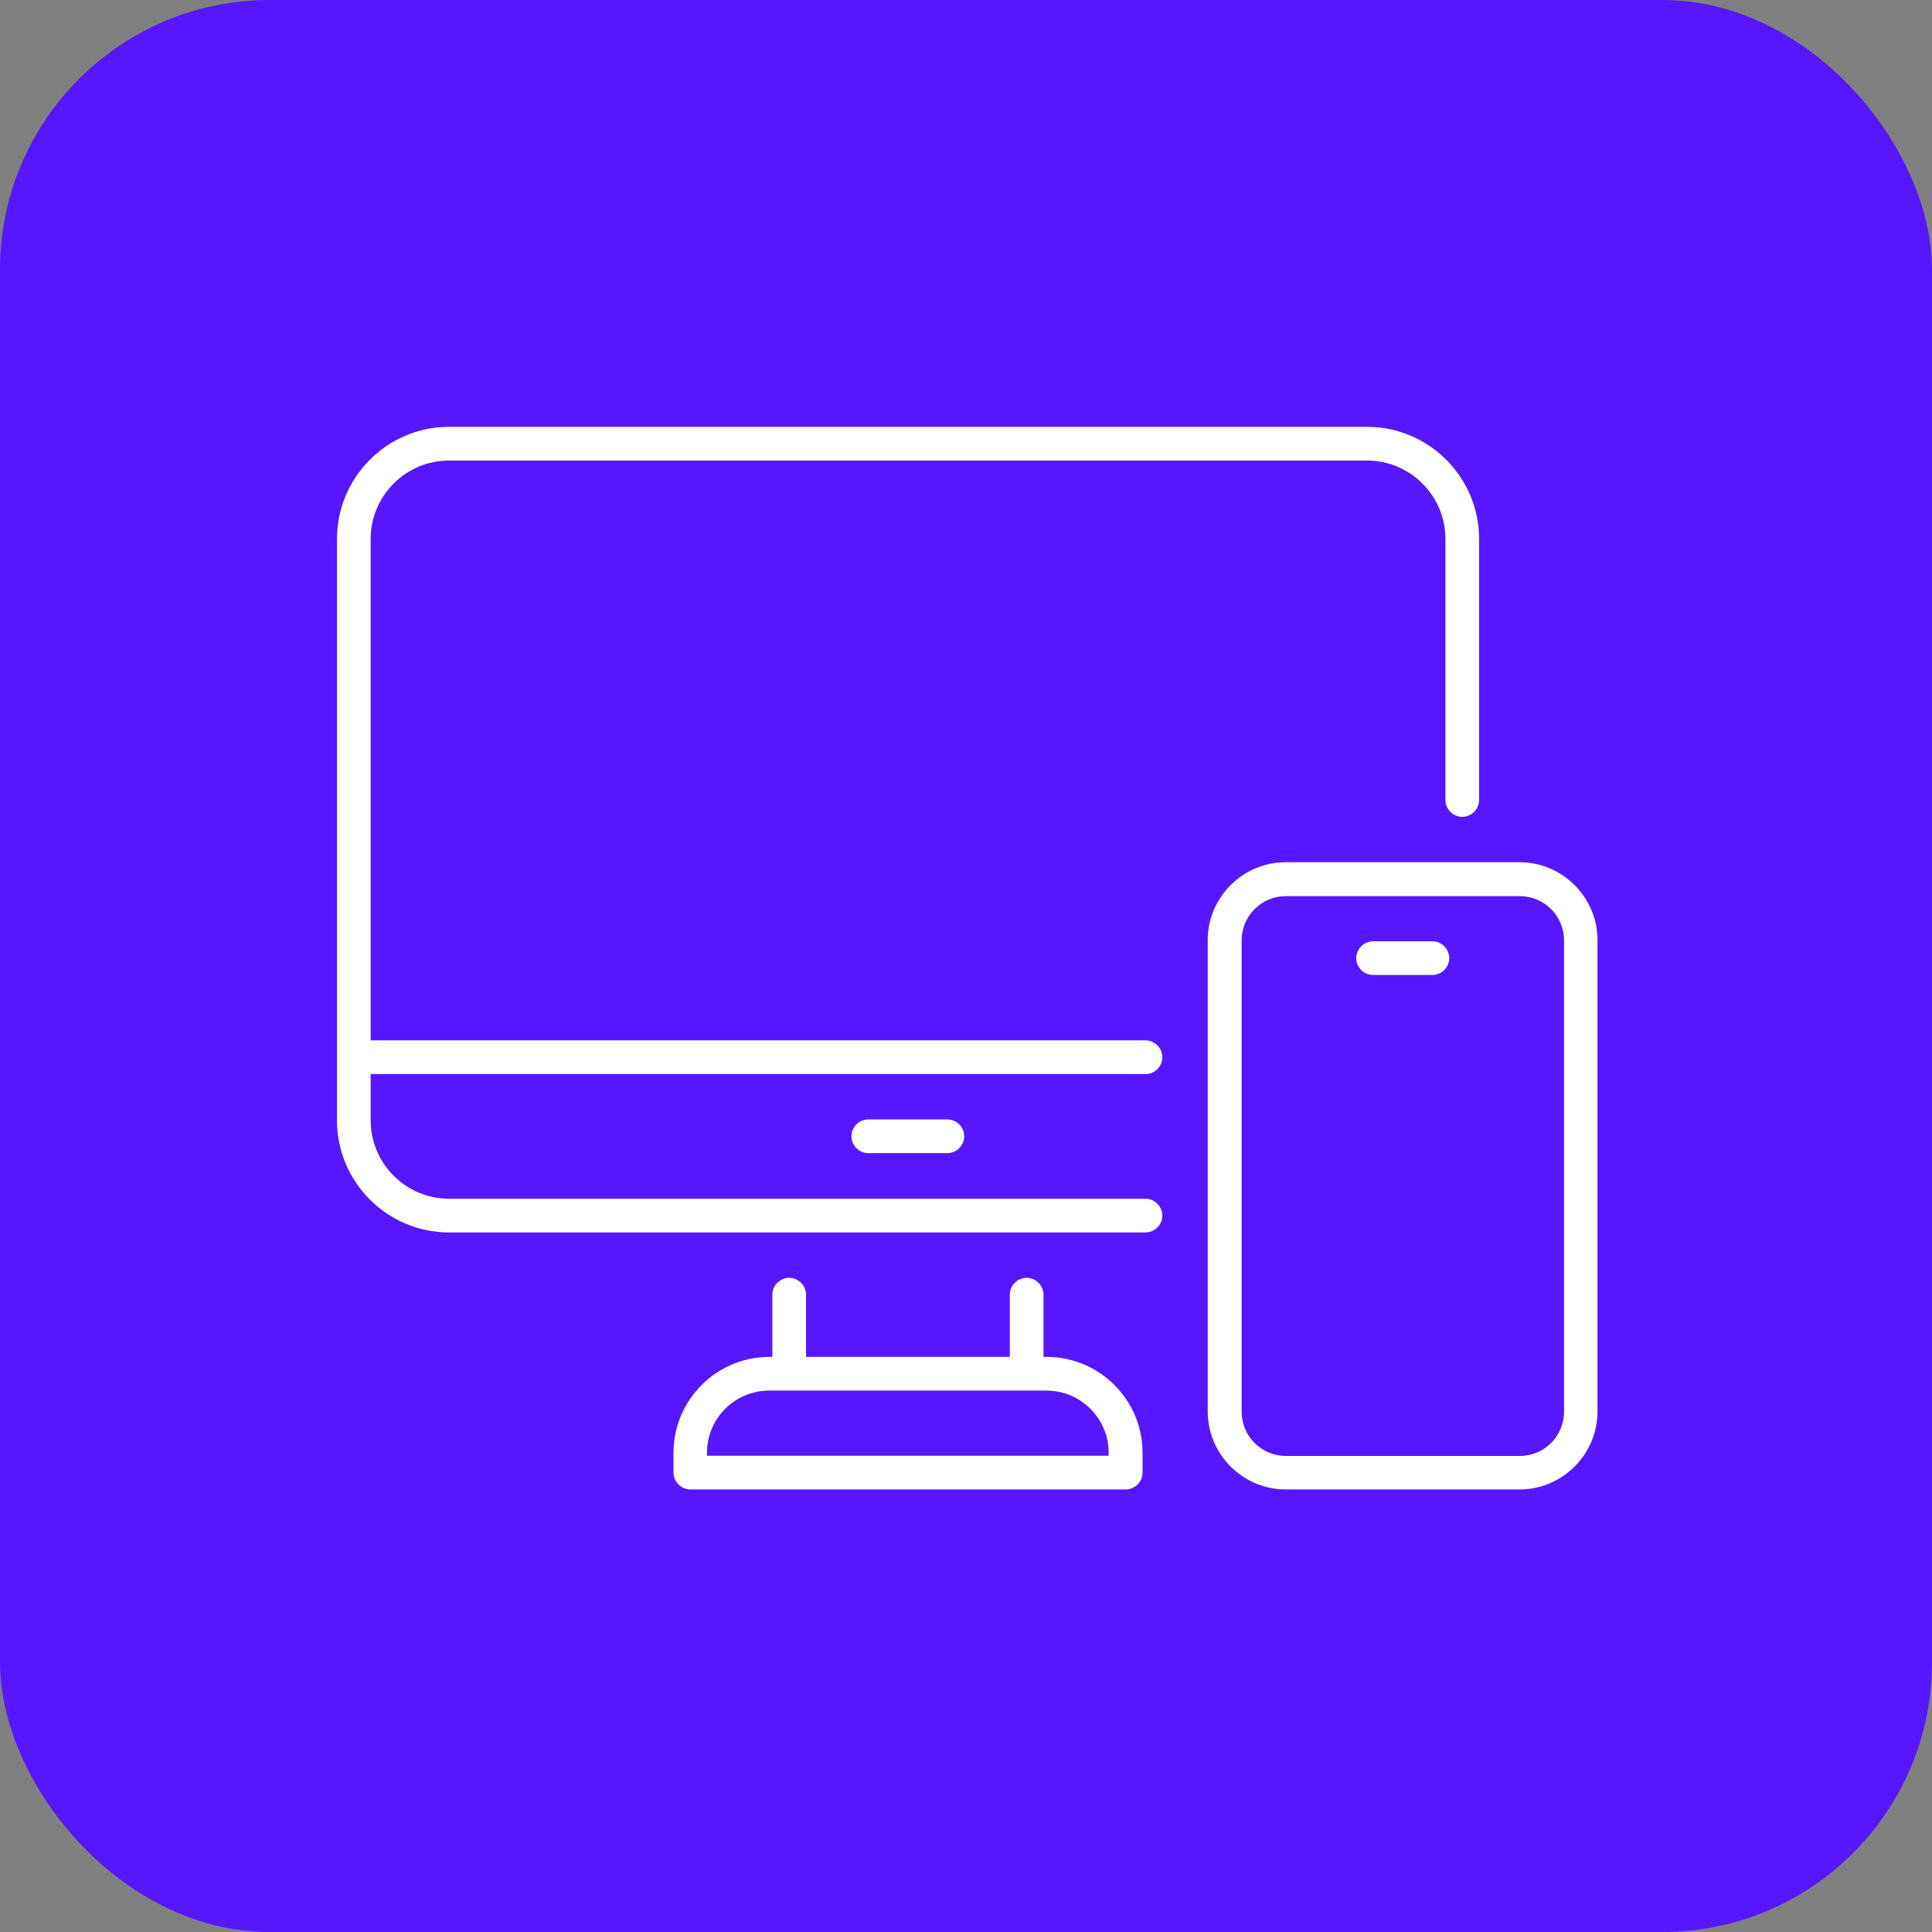 <svg width="86" height="86" viewBox="0 0 86 86" fill="none" xmlns="http://www.w3.org/2000/svg">
<rect x="0" y="0" width="86" height="86" fill="#808080" stroke="none"/>
<rect width="86" height="86" rx="12" fill="#5617FE"/>
<path d="M51.74 47.06C51.74 46.65 51.4 46.31 50.99 46.31H16.5V23.99C16.5 22.07 18.06 20.5 19.99 20.5H60.85C62.77 20.5 64.34 22.06 64.34 23.99V35.61C64.34 36.02 64.68 36.36 65.09 36.36C65.5 36.36 65.84 36.02 65.84 35.61V23.99C65.84 21.24 63.6 19 60.85 19H19.99C17.24 19 15 21.24 15 23.99V49.87C15 52.62 17.24 54.86 19.99 54.86H50.99C51.4 54.86 51.74 54.52 51.74 54.11C51.74 53.7 51.4 53.36 50.99 53.36H19.99C18.07 53.36 16.5 51.8 16.5 49.87V47.81H50.99C51.4 47.81 51.74 47.47 51.74 47.06Z" fill="white"/>
<path d="M38.65 49.83C38.24 49.83 37.9 50.17 37.9 50.58C37.9 50.99 38.24 51.33 38.65 51.33H42.17C42.58 51.33 42.92 50.99 42.92 50.58C42.92 50.17 42.58 49.83 42.17 49.83H38.65Z" fill="white"/>
<path d="M46.45 60.4V57.63C46.45 57.22 46.11 56.88 45.7 56.88C45.29 56.88 44.95 57.22 44.95 57.63V60.4H35.88V57.63C35.88 57.22 35.54 56.88 35.13 56.88C34.72 56.88 34.38 57.22 34.38 57.63V60.4H34.25C31.89 60.4 29.98 62.32 29.98 64.67V65.55C29.98 65.96 30.32 66.3 30.73 66.3H50.11C50.52 66.3 50.86 65.96 50.86 65.55V64.67C50.86 62.31 48.94 60.4 46.59 60.4H46.45ZM46.58 61.9C48.11 61.9 49.35 63.14 49.35 64.67V64.8H31.47V64.67C31.47 63.14 32.71 61.9 34.24 61.9H46.58Z" fill="white"/>
<path d="M67.64 38.38H57.23C55.32 38.38 53.76 39.94 53.76 41.85V62.83C53.76 64.74 55.32 66.3 57.23 66.3H67.64C69.55 66.3 71.11 64.74 71.11 62.83V41.85C71.11 39.94 69.55 38.38 67.64 38.38ZM69.62 62.84C69.62 63.93 68.74 64.81 67.65 64.81H57.24C56.15 64.81 55.27 63.93 55.27 62.84V41.86C55.27 40.77 56.15 39.89 57.24 39.89H67.65C68.74 39.89 69.62 40.77 69.62 41.86V62.84Z" fill="white"/>
<path d="M63.76 41.9H61.12C60.71 41.9 60.37 42.24 60.37 42.65C60.37 43.06 60.71 43.4 61.12 43.4H63.76C64.17 43.4 64.51 43.06 64.51 42.65C64.51 42.24 64.17 41.9 63.76 41.9Z" fill="white"/>
</svg>
